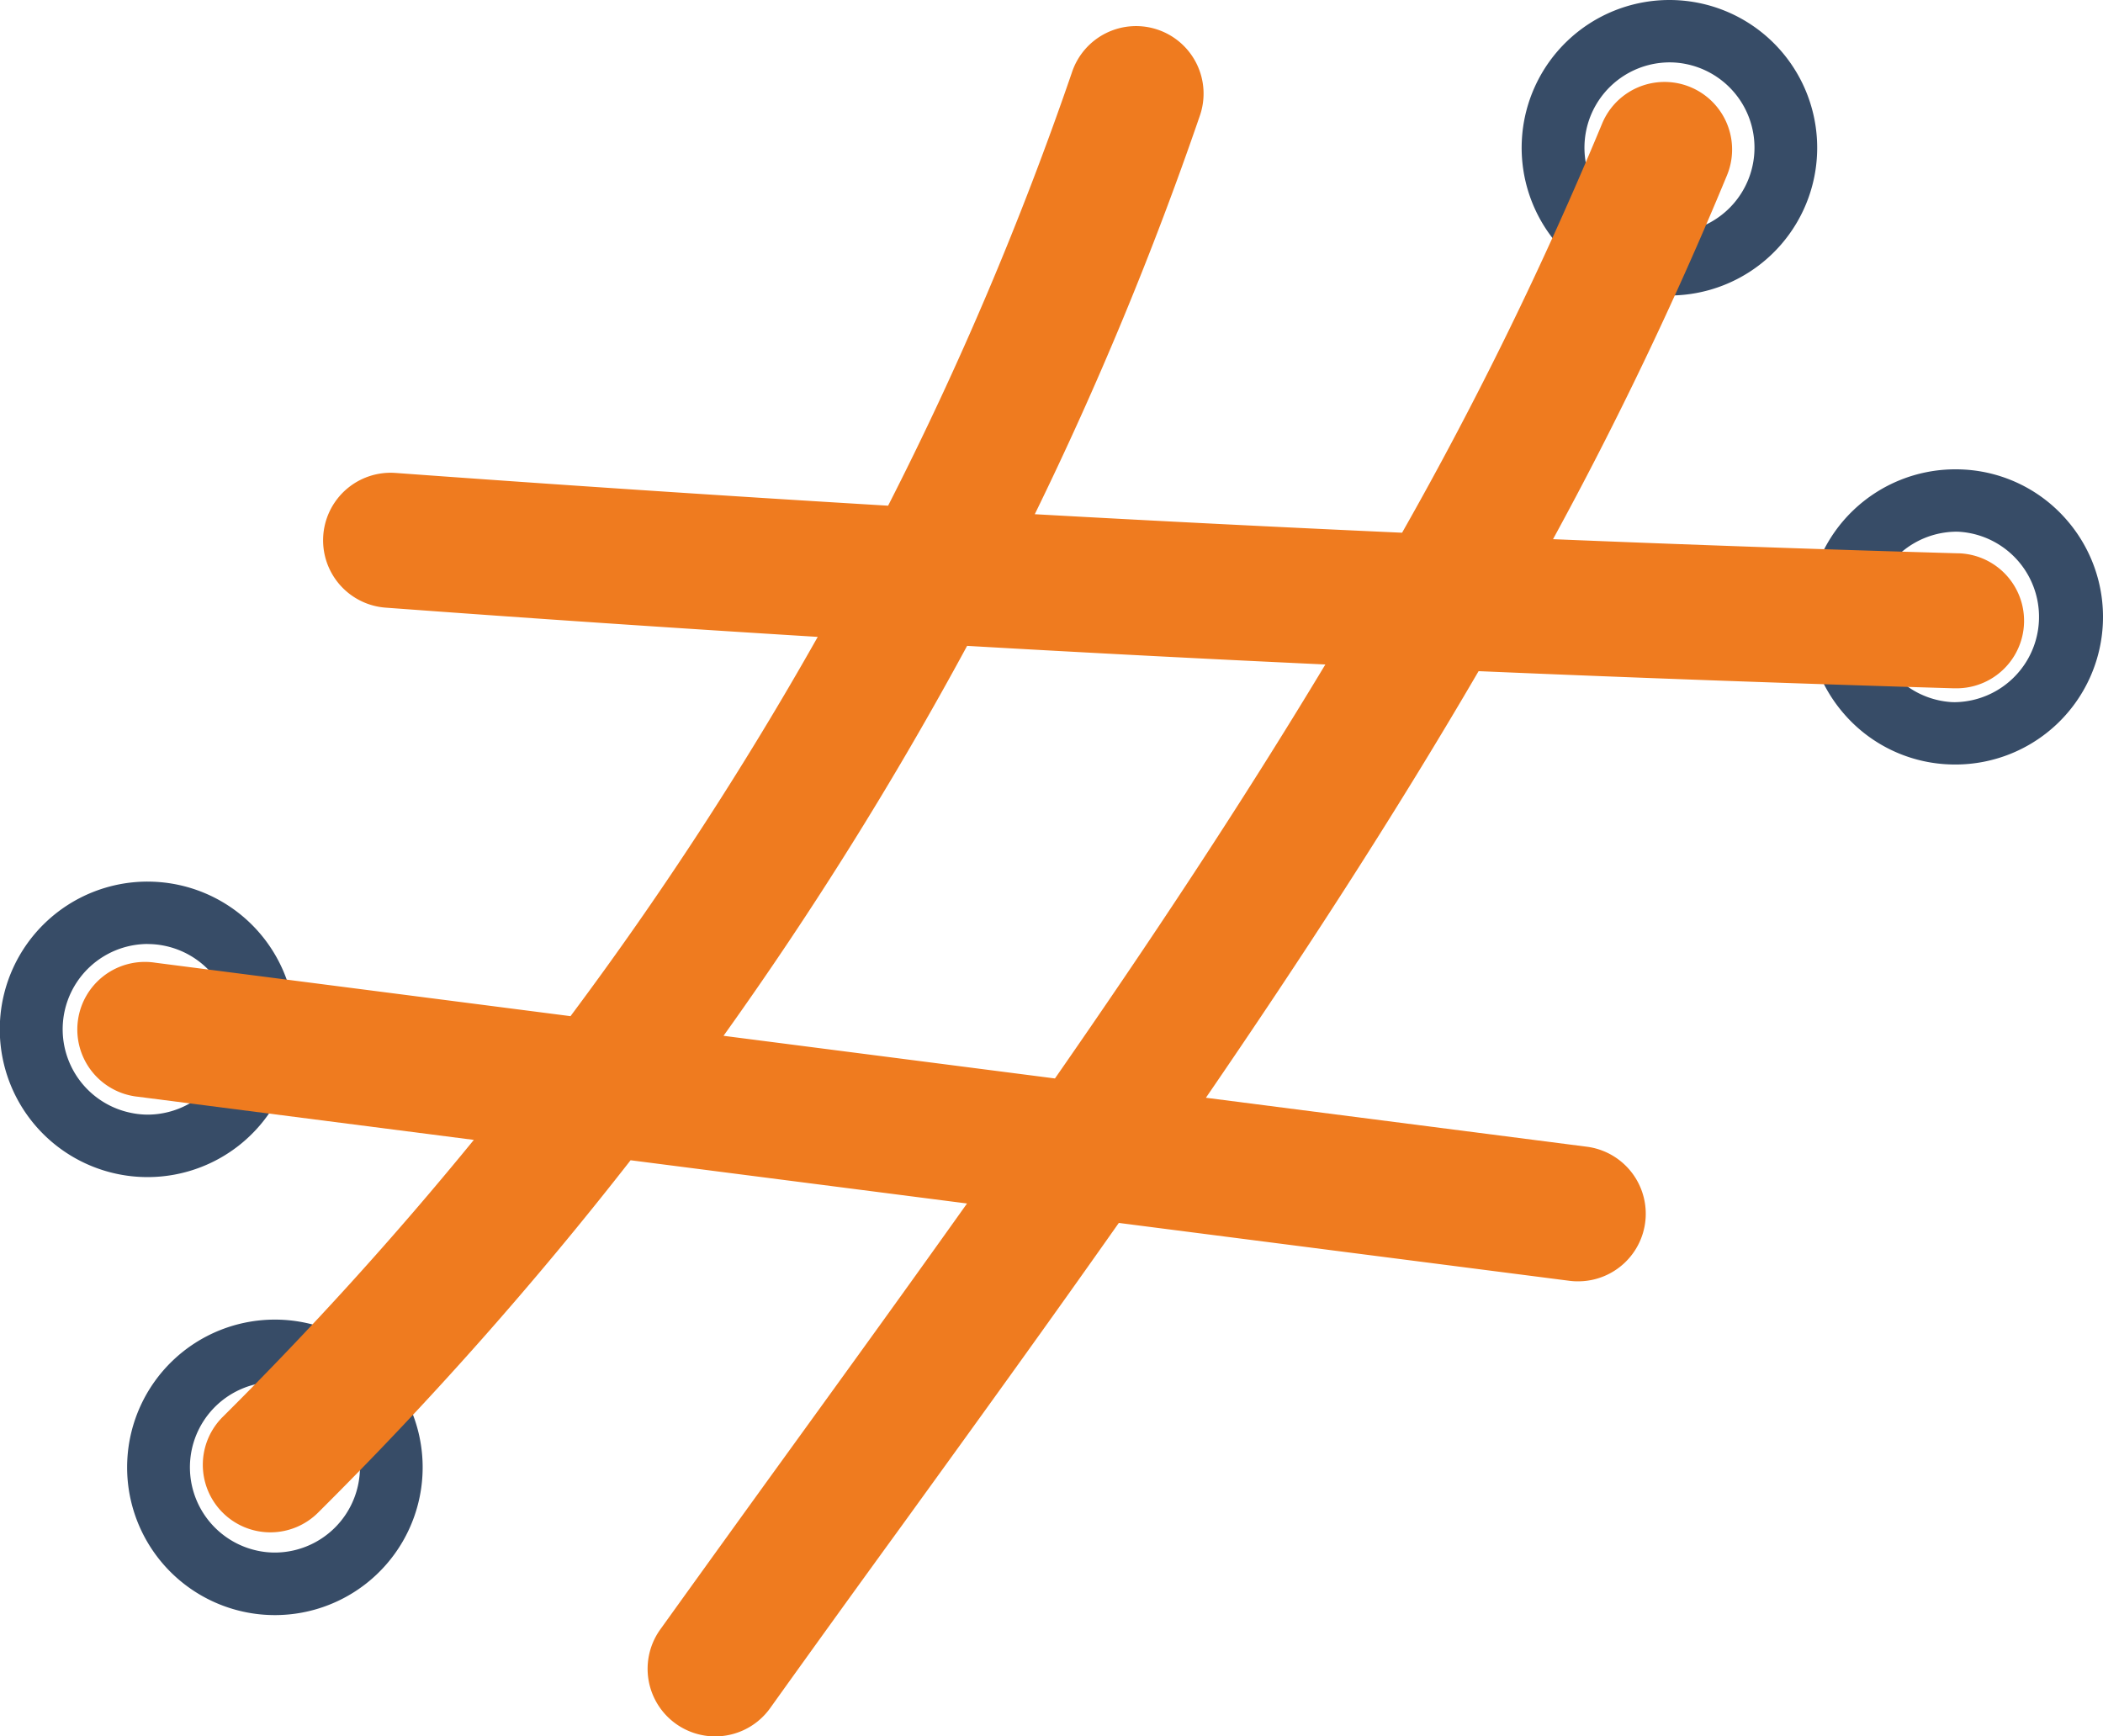 <svg xmlns="http://www.w3.org/2000/svg" width="138.048" height="114" viewBox="0 0 138.048 114">
  <g id="hashtag" transform="translate(-0.004)">
    <g id="Group_525" data-name="Group 525" transform="translate(0.004)">
      <path id="Path_1801" data-name="Path 1801" d="M156.072,4.095a5.436,5.436,0,0,1,1.092.109,5.6,5.6,0,0,1-1.078,11.09,5.436,5.436,0,0,1-1.092-.109,5.6,5.6,0,0,1,1.078-11.09m0-4.095h0a9.7,9.7,0,1,0,1.884.184A9.709,9.709,0,0,0,156.072,0h0Z" transform="translate(-46.489)" fill="#374c67"/>
      <path id="Path_1802" data-name="Path 1802" d="M183.573,49.245a3.576,3.576,0,0,1,.382.014,5.6,5.6,0,0,1-.375,11.178,3.577,3.577,0,0,1-.382-.014,5.6,5.6,0,0,1,.375-11.178m0-4.095h0a9.691,9.691,0,0,0-7.288,16.071,9.614,9.614,0,0,0,6.647,3.289q.328.02.655.02a9.691,9.691,0,0,0,7.288-16.071,9.614,9.614,0,0,0-6.647-3.289q-.328-.02-.655-.02h0Z" transform="translate(-55.223 -14.338)" fill="#374c67"/>
      <path id="Path_1803" data-name="Path 1803" d="M9.692,88.915a5.436,5.436,0,0,1,1.092.109,5.6,5.6,0,0,1-1.078,11.09A5.436,5.436,0,0,1,8.614,100a5.6,5.6,0,0,1,1.078-11.09m0-4.095h0A9.7,9.7,0,1,0,11.575,85a9.709,9.709,0,0,0-1.884-.184h0Z" transform="translate(-0.004 -26.936)" fill="#374c67"/>
      <path id="Path_1804" data-name="Path 1804" d="M21.932,131.045a5.436,5.436,0,0,1,1.092.109,5.6,5.6,0,0,1-1.078,11.09,5.436,5.436,0,0,1-1.092-.109,5.6,5.6,0,0,1,1.078-11.09m0-4.095h0a9.7,9.7,0,1,0,1.884.184,9.709,9.709,0,0,0-1.884-.184h0Z" transform="translate(-3.891 -40.315)" fill="#374c67"/>
      <path id="Path_1805" data-name="Path 1805" d="M130.948,37.145q-13.256-.379-26.581-.928a246.311,246.311,0,0,0,11.424-23.9,4.436,4.436,0,1,0-8.21-3.364,243.668,243.668,0,0,1-13.123,26.84q-12.048-.543-24.11-1.215A228.883,228.883,0,0,0,81.172,8.449a4.433,4.433,0,1,0-8.387-2.873A219.137,219.137,0,0,1,60.719,34.019q-16.2-.972-32.327-2.15a4.434,4.434,0,1,0-.655,8.844Q41.874,41.758,56.1,42.632a233.3,233.3,0,0,1-16.228,24.9l-27.25-3.508a4.438,4.438,0,1,0-1.133,8.8l22.036,2.832A237.02,237.02,0,0,1,17.084,93.8a4.435,4.435,0,1,0,6.251,6.292,245.433,245.433,0,0,0,20.48-23.1L65.9,79.831c-3.8,5.343-7.636,10.646-11.444,15.908q-4.371,6.04-8.694,12.059a4.436,4.436,0,1,0,7.213,5.166q4.3-6.009,8.674-12.025c4.736-6.545,9.513-13.151,14.215-19.832l29.584,3.8a4.039,4.039,0,0,0,.573.034,4.437,4.437,0,0,0,.56-8.838l-25-3.214c6.272-9.151,12.332-18.46,17.9-28.007q15.641.665,31.208,1.126h.13a4.433,4.433,0,0,0,.123-8.865ZM71.672,71.622l-21.756-2.8a241.282,241.282,0,0,0,15.989-25.6q11.752.676,23.517,1.222C83.867,53.674,77.862,62.716,71.672,71.622Z" transform="translate(-2.421 -0.819)" fill="#ef7b1f"/>
    </g>
  </g>
</svg>
